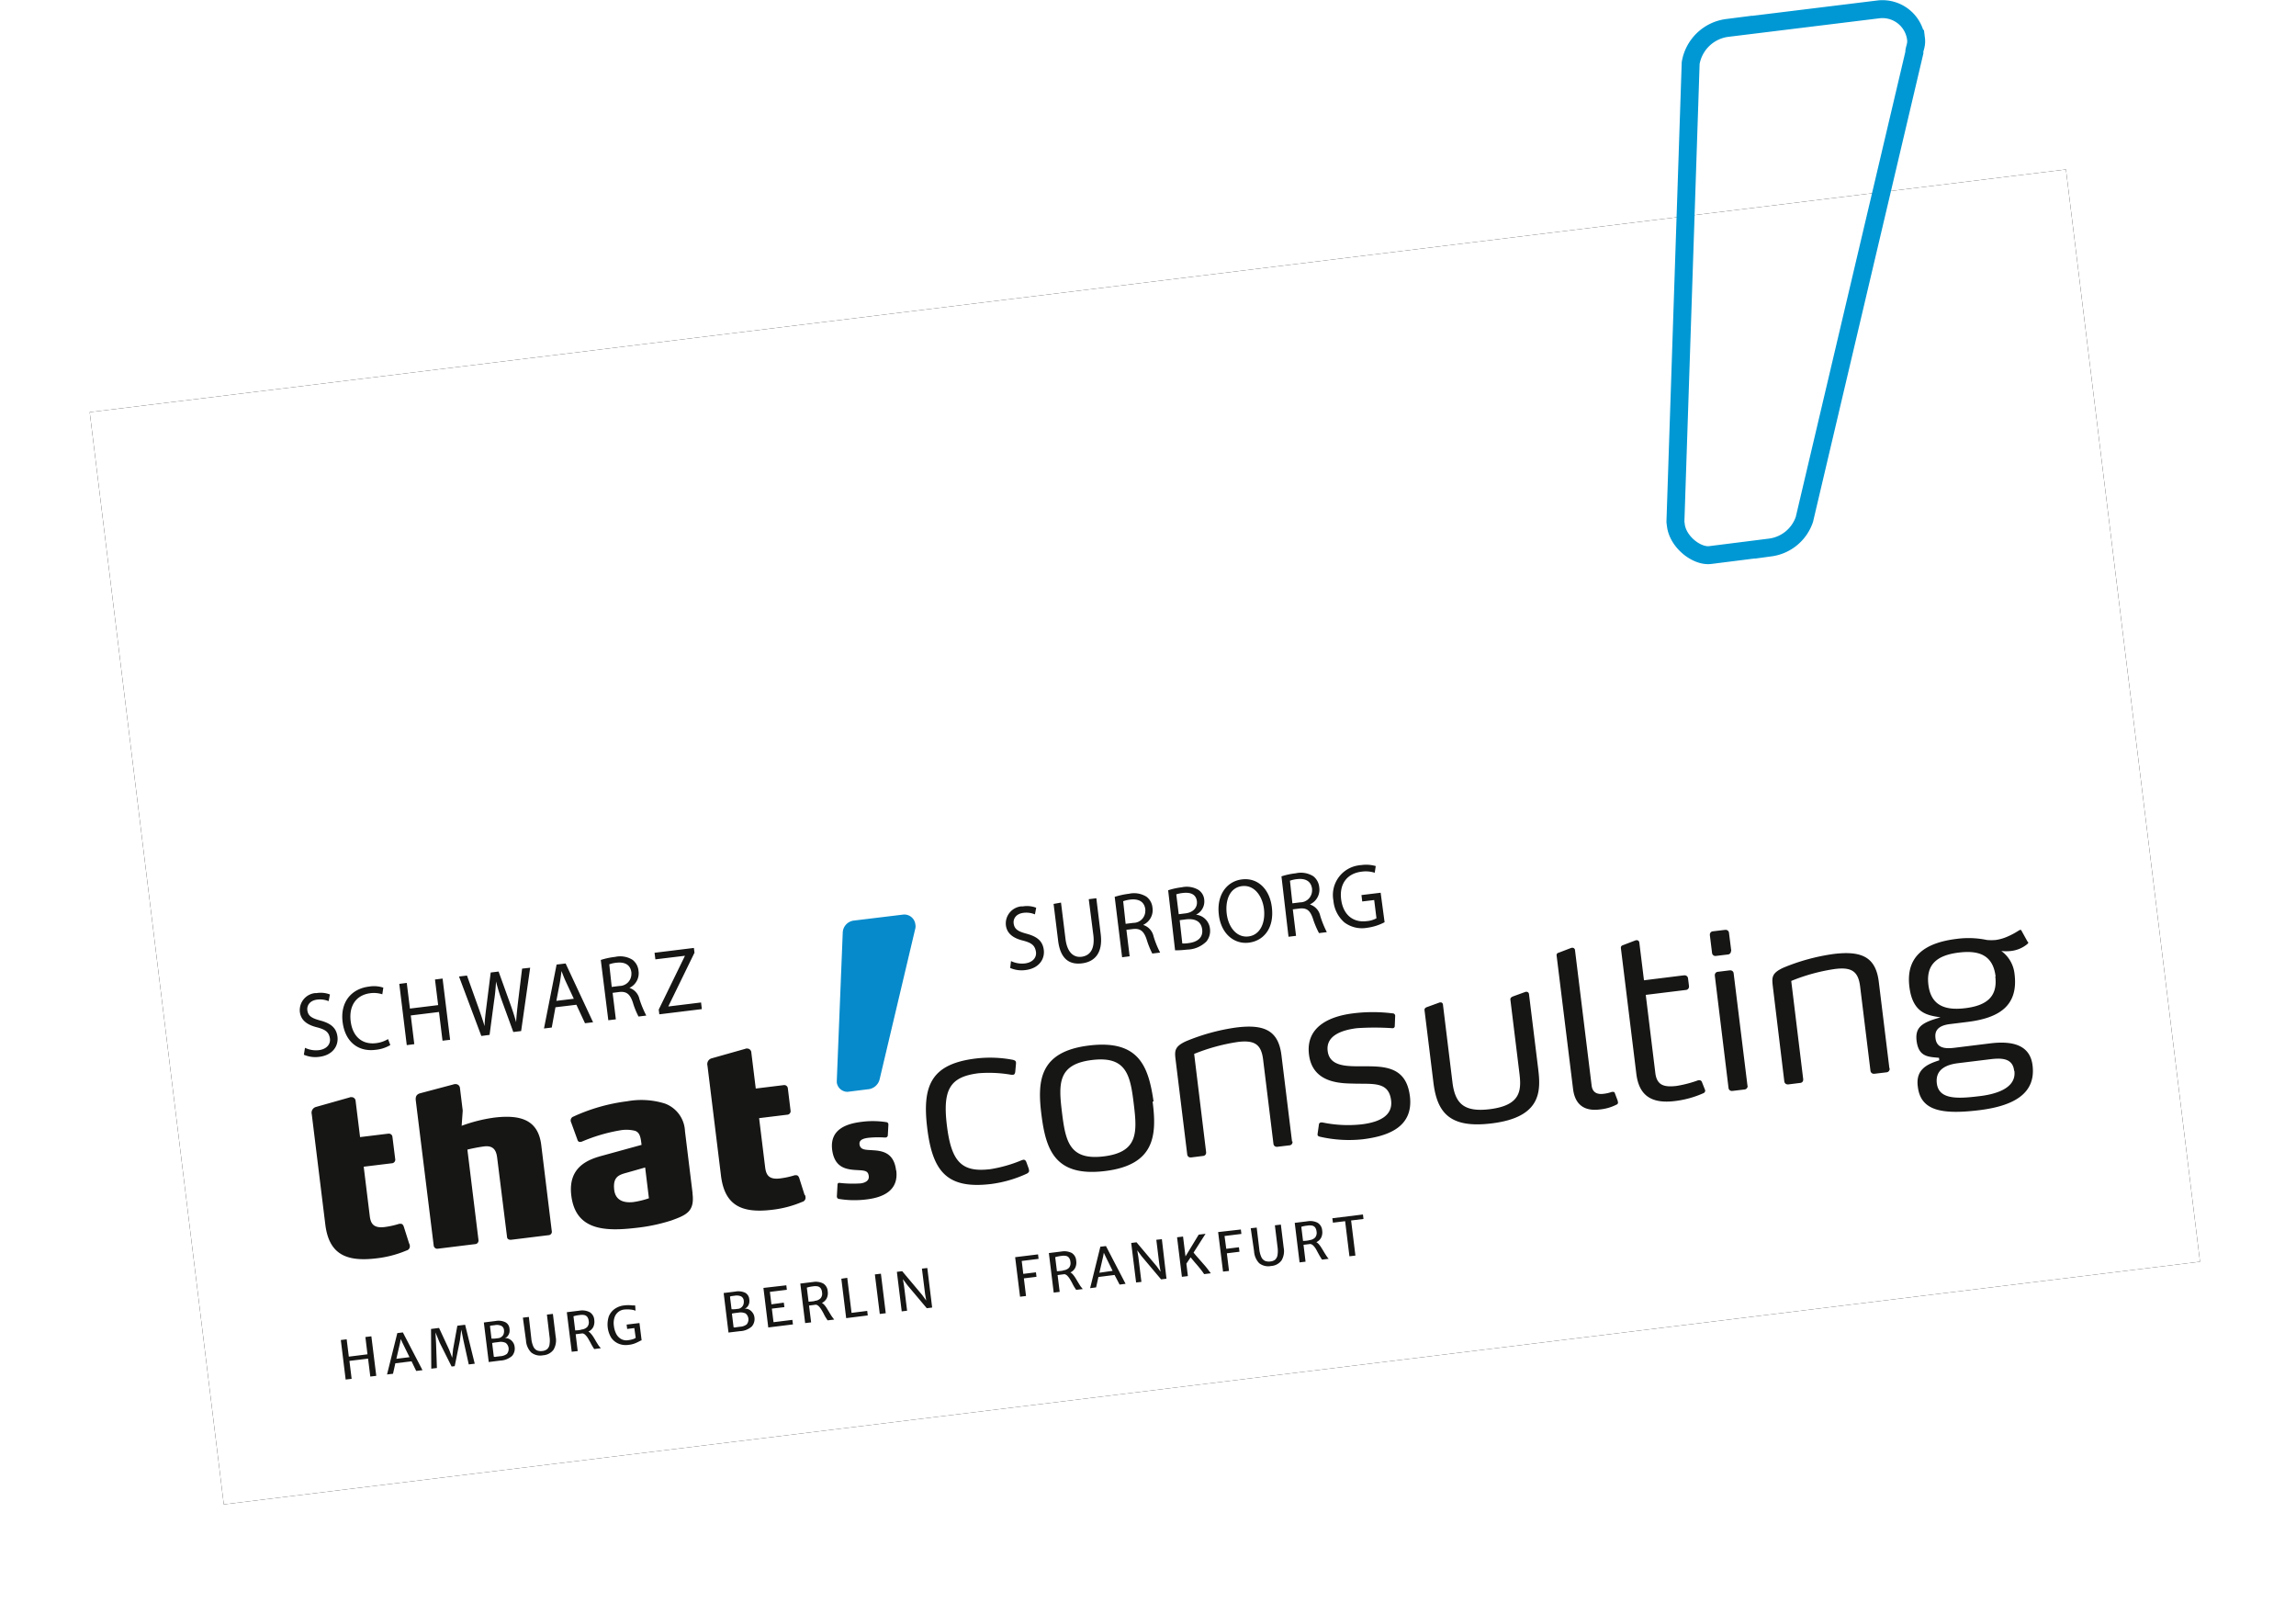 <svg xmlns="http://www.w3.org/2000/svg" xmlns:xlink="http://www.w3.org/1999/xlink" width="384" height="268"><defs><filter x="-7.4%" y="-12.8%" width="114.7%" height="126.6%" filterUnits="objectBoundingBox" id="a"><feGaussianBlur stdDeviation="8"></feGaussianBlur></filter><path id="b" d="M9.975 46.941h333v184h-333z"></path></defs><g fill="none" fill-rule="evenodd"><g fill-rule="nonzero" transform="rotate(-7 192.15 16.818)"><use fill="#000" filter="url(#a)" xlink:href="#b"></use><use fill="#FFF" xlink:href="#b"></use></g><path d="M320.17 8.81c-.07-.56.42-1.19.28-2.31a5.66 5.66 0 00-6.3-4.93l-25.27 3.1a7.12 7.12 0 00-6.12 5.88l-2.55 76.7.07.56c.34 2.81 3.49 5.27 5.74 5l10.07-1.27a7 7 0 005.69-4.69l18.39-78.04z" stroke="#0098D4" stroke-width="3"></path><g fill-rule="nonzero"><path d="M149.87 195.71c-.35-2.91-2.17-3.28-3.88-3.38-1.18-.09-2.11 0-2.24-1-.1-.84.9-1 1.46-1.08a16.46 16.46 0 012.72-.05h.16a.4.4 0 00.39-.31l.1-1.8v-.12a.38.38 0 00-.34-.34 14.61 14.61 0 00-4.07-.06c-2.14.26-5.42 1-5 4.63.42 3.37 2.76 3.37 4.62 3.47 1 .07 1.42.19 1.51 1 .09.81-.71 1.12-1.37 1.2a19.28 19.28 0 01-3.48-.08h-.14c-.13 0-.22.07-.24.34l-.1 1.8a.54.54 0 000 .18.38.38 0 00.35.36 16 16 0 004.69.07c3.09-.38 5.27-1.74 4.89-4.81M336.9 179.05c.39 3.12-3.6 4-6.07 4.26-3.67.45-6.58.47-6.9-2.16-.28-2.29 1.51-3.13 3.55-3.38l5.38-.66c1.75-.21 3.77-.27 4 1.94h.04zm-3.19-15.77c.43 3.5-1.63 4.87-5 5.29-3.37.42-5.76-.41-6.19-3.91-.43-3.5 1.58-4.95 5.05-5.38 3.47-.43 5.76.45 6.19 4h-.05zm5.41-5.8l-1-1.81c-.06-.15-.15-.21-.23-.2a2.1 2.1 0 00-.3.15 12.51 12.51 0 01-2 1.05 7.4 7.4 0 01-1.8.5 8.23 8.23 0 01-1.49 0 15 15 0 00-5.08-.18c-5.15.63-8.52 2.82-7.88 8 .56 4.61 3.26 4.78 5.2 5.12-3 .84-4.26 1.57-4 3.89.33 2.71 1.91 2.71 3.75 2.87l.05.42c-1.91.62-4 1.45-3.59 4.42.47 3.85 3.66 4.73 10.28 3.92 5.7-.7 9.49-2.75 8.91-7.48-.41-3.38-3.26-4.16-7.09-3.69l-6 .74c-1.75.22-3-.06-3.15-1.66-.12-1 .23-2 2.31-2.29l3-.37c5.26-.64 8.58-2.64 7.92-8a5.42 5.42 0 00-2.22-3.87 7.31 7.31 0 001.62 0 5.21 5.21 0 002.73-1.15c.11-.13.18-.18.17-.25-.01-.07-.05-.07-.1-.15l-.01.02zm-23.13 21.1l-1.77-14.43c-.5-4.07-2.79-5.22-7.54-4.64a33.94 33.94 0 00-8.45 2.31c-1.92.9-1.91 1.59-1.73 3.11l1.92 15.88a.57.57 0 00.6.51h.07l2-.25a.52.52 0 00.49-.55.28.28 0 000-.09l-2-16.41a31 31 0 017.32-2c2.79-.35 3.89.41 4.2 2.92l1.73 14.09a.56.56 0 00.61.51h.06l2-.24a.57.57 0 00.54-.59.13.13 0 010-.06l-.05-.07zm-26.44-19.59l-.38-3a.55.55 0 00-.6-.51h-.07l-2 .24a.55.55 0 00-.53.58v.07l.37 3a.56.56 0 00.62.47l2-.24a.55.55 0 00.54-.56l.05-.05zm2.72 22.62l-2.32-18.85a.55.55 0 00-.6-.51h-.07l-1.95.24a.55.55 0 00-.53.58v.07l2.29 18.76a.55.55 0 00.6.51h.06l2-.24a.57.57 0 00.54-.58v-.07l-.02.09zm-7.09.67l-.54-1.37a.46.46 0 00-.48-.29h-.12c-1.17.43-2.38.749-3.61.95-2.07.25-3.32-.06-3.58-2.15l-1.6-13.07 6.69-.82a.56.56 0 00.54-.58v-.07l-.16-1.29a.57.57 0 00-.61-.51h-.07l-6.69.83-.77-6.25c0-.23-.18-.48-.46-.45h-.12l-2.09.8c-.27.08-.45.21-.42.52l2.58 21c.44 3.65 2.52 5.06 6.47 4.57a16.43 16.43 0 004.77-1.32.46.46 0 00.28-.42l-.01-.08zm-14.59 1.86l-.5-1.33c-.07-.23-.19-.25-.31-.24h-.2a5.89 5.89 0 01-1.38.32c-.79.1-1.81 0-2-1.34l-2.78-22.64a.44.44 0 00-.44-.44h-.13l-2.09.8c-.28.07-.46.21-.42.51l2.75 22.3c.35 2.82 2.08 3.73 4.47 3.43a7.73 7.73 0 002.78-.8.39.39 0 00.27-.42s-.05-.07-.06-.15h.04zm-13.32-5.33l-1.54-12.52c0-.23-.18-.49-.46-.45h-.12l-2.09.76c-.27.11-.49.26-.45.56l1.51 12.3c.35 2.86.25 5.35-4.94 6-4.3.53-5.82-.91-6.26-4.49l-1.58-12.91c0-.23-.14-.48-.42-.45h-.12l-2.09.76c-.31.11-.5.25-.46.56l1.49 12.11c.62 5 2.72 7.66 9.73 6.8 8.22-1 8.26-5.27 7.8-9v-.03zm-21.47 4.48c-.63-5.18-4.54-5-8.18-5-2.51 0-5.25 0-5.57-2.56-.3-2.4 2-3.45 4.87-3.81a43.76 43.76 0 015.95 0h.08a.35.35 0 00.32-.35l.07-1.71v-.05a.42.42 0 00-.45-.37 26.42 26.42 0 00-6.59 0c-3.51.43-8 2-7.37 6.93.63 4.93 5.64 4.76 7.64 4.82 3.16.08 5.7-.35 6.09 2.81.28 2.32-1.55 3.59-4.94 4a20.9 20.9 0 01-6.55-.32h-.2a.38.38 0 00-.39.39l-.22 1.54v.11c0 .23.2.28.37.34a21.66 21.66 0 007.22.43c4.62-.57 8.46-2.27 7.85-7.23v.03zm-19.71 7.58l-1.77-14.43c-.5-4.07-2.78-5.23-7.53-4.64a34.05 34.05 0 00-8.45 2.31c-1.91.89-1.91 1.59-1.72 3.11l1.94 15.8a.55.55 0 00.6.51h.06l2-.25a.53.53 0 00.5-.55.29.29 0 000-.09l-2-16.42a32 32 0 017.32-2c2.79-.34 3.9.41 4.21 2.93l1.73 14.09a.55.55 0 00.6.51h.06l2-.24a.55.55 0 00.53-.58v-.07l-.08.01zm-26.47-6.29c.59 4.79.74 8.06-5 8.77-5.74.71-6.41-2.49-7-7.3-.59-4.81-.76-8.1 5-8.81 5.76-.71 6.42 2.5 7 7.34zm3.31-.41c-.84-5.75-2.36-10.36-10.74-9.36s-8.74 5.91-8 11.66c.74 5.75 2.24 10.34 10.58 9.34s8.75-5.91 8-11.62l.16-.02zM172.09 195.51l-.43-1.19c-.12-.29-.26-.43-.53-.4l-.24.07a22.75 22.75 0 01-5.24 1.5c-4.78.58-6.53-1.17-7.28-7.27s.53-8.18 5.31-8.77a21.7 21.7 0 015.46.26 1 1 0 01.24 0c.28 0 .38-.2.42-.52l.12-1.32a1.36 1.36 0 000-.2c0-.34-.33-.39-.46-.45a20.22 20.22 0 00-6.26-.23c-7.45.91-9 4.5-8.12 11.66.88 7.16 3.24 10.23 10.7 9.32a20.5 20.5 0 006-1.75c.11-.09.37-.2.33-.54 0-.08-.05-.11-.06-.19M108.53 200.36c-.842.29-1.709.5-2.59.63-1.2.14-3 0-3.22-2.09-.22-2.09.75-2.45 2.05-2.8l3.13-.89.63 5.15zm7.3-.86l-1.27-10.36a5.14 5.14 0 00-3.36-4.62 13.28 13.28 0 00-6.32-.38 30.47 30.47 0 00-9 2.57.67.67 0 00-.43.71c0 .077.02.153.06.22l1.09 3a.41.41 0 00.48.29.89.89 0 00.32-.08 28.23 28.23 0 016.25-1.84 6 6 0 012.56.07c.63.23.86.75 1 1.66l.09.69-6.58 1.81c-2.39.64-5.76 1.91-5.17 6.67.72 5.86 5.68 6 10.82 5.4a29.42 29.42 0 005.88-1.23c2.59-.93 3.94-1.52 3.57-4.53l.01-.05zm-23.54 6.41l-1.77-14.47c-.53-4.31-3.62-5.09-7.93-4.56a25.73 25.73 0 00-5.38 1.36l.18-2.54-.46-3.75a.72.72 0 00-.76-.68h-.13a2.56 2.56 0 00-.27.07l-5.53 1.47c-.62.19-.77.6-.7 1.21l3 24.28a.6.6 0 00.7.49l6.18-.76a.6.6 0 00.61-.6v-.05l-1.86-15.16c.91-.22 1.83-.4 2.77-.53 1.55-.19 2.05.6 2.21 1.89l1.65 13.23c0 .34.31.54.75.48l6.18-.76a.58.58 0 00.57-.6l-.01-.02zm-23.86 2.02l-.92-2.9c-.11-.22-.22-.44-.58-.4h-.16a14.35 14.35 0 01-2.44.54c-2 .24-2.36-.72-2.5-1.94l-1-8.15 4.67-.57a.61.61 0 00.61-.61l-.48-3.84a.59.59 0 00-.69-.5h-.05l-4.67.57-.74-6a.68.68 0 00-.69-.68h-.16c-.08 0-.15.06-.27.08l-5.52 1.56a1 1 0 00-.7 1.21l2.26 18.39c.6 5 3.45 6.34 8.59 5.71a18 18 0 005-1.31.71.71 0 00.55-.8 1 1 0 00-.09-.34l-.02-.02zM134.57 199.81l-.92-2.9c-.11-.22-.22-.44-.58-.4h-.16a13.81 13.81 0 01-2.44.53c-2 .25-2.36-.71-2.51-1.93l-1-8.15 4.67-.57a.6.6 0 00.6-.61l-.47-3.84a.6.6 0 00-.7-.5l-4.66.57-.74-6a.7.7 0 00-.7-.69h-.15c-.08 0-.16.06-.27.08l-5.52 1.56a1 1 0 00-.7 1.21l2.26 18.39c.61 5 3.45 6.35 8.59 5.72a17.89 17.89 0 005-1.32.71.71 0 00.55-.8 1.3 1.3 0 00-.08-.34" fill="#161615"></path><path d="M153.09 155.22a1.63 1.63 0 000-.66 1.86 1.86 0 00-2-1.64l-8.24 1a2.11 2.11 0 00-1.9 1.93l-1 24.89v.25a1.81 1.81 0 001.8 1.57l3.36-.42a2.21 2.21 0 001.98-1.57l6-25.35z" fill="#068ACB"></path><g fill="#161615"><path d="M51.01 175.2a4.24 4.24 0 002.33.39c1.29-.16 2-1 1.83-2-.17-1-.71-1.43-2.09-1.8-1.66-.4-2.75-1.15-2.93-2.59a2.87 2.87 0 012.57-3.15h.24a4.31 4.31 0 012.22.23l-.22 1.12a3.77 3.77 0 00-1.91-.26c-1.33.17-1.73 1.07-1.65 1.76.12 1 .77 1.36 2.18 1.74 1.73.47 2.67 1.2 2.86 2.7.19 1.5-.75 3.09-3.05 3.37a4.82 4.82 0 01-2.57-.35l.19-1.16zM65.28 174.74a5.92 5.92 0 01-2.52.8c-2.75.34-5-1.23-5.45-4.58-.45-3.35 1.41-5.64 4.43-6a5 5 0 012.37.18l-.17 1.11a4.6 4.6 0 00-2-.18c-2.28.28-3.62 2-3.29 4.69.31 2.51 1.88 3.95 4.25 3.66a5 5 0 002-.68l.38 1zM68.03 164.35l.53 4.29 4.72-.58-.53-4.28 1.27-.16 1.26 10.24-1.27.15-.59-4.8-4.72.58.59 4.8-1.26.16-1.25-10.24zM80.5 173.22l-3.73-9.94 1.33-.16 1.79 5c.45 1.25.86 2.49 1.16 3.46 0-1 .18-2.29.35-3.65l.67-5.32 1.32-.16 1.82 5.05c.43 1.18.83 2.36 1.11 3.42.06-1.15.2-2.33.35-3.64l.65-5.32 1.35-.15-1.51 10.59-1.31.16-1.89-5.18a33.58 33.58 0 01-1-3.27 32.93 32.93 0 01-.35 3.43l-.73 5.5-1.38.18zM92.9 168.42l-.62 3.39-1.3.16 2.11-10.69 1.51-.18 4.59 9.83-1.35.16L96.4 168l-3.5.42zm3.07-1.42l-1.32-2.83c-.3-.64-.52-1.23-.74-1.81-.07.62-.16 1.26-.27 1.91l-.59 3.08 2.92-.35zM100.48 160.51a12.26 12.26 0 012.39-.51 3.89 3.89 0 012.92.49c.577.45.94 1.12 1 1.85a2.69 2.69 0 01-1.52 2.84 2.52 2.52 0 011.68 1.89c.303.944.684 1.86 1.14 2.74l-1.3.16a13.38 13.38 0 01-.95-2.36c-.46-1.38-1.05-1.85-2.2-1.75l-1.18.15.54 4.43-1.26.15-1.26-10.08zm1.83 4.51l1.29-.16a2 2 0 002-2 2.11 2.11 0 000-.25c-.16-1.33-1.14-1.79-2.47-1.64a5.1 5.1 0 00-1.23.27l.41 3.78zM110.17 168.81l4.39-9-4.95.6-.14-1.1 6.58-.81.1.8-4.36 8.94v.05l5.46-.67.13 1.11-7.11.87zM169.09 160.7a4.29 4.29 0 002.34.39c1.29-.16 2-1 1.82-2-.18-1-.7-1.43-2.09-1.8-1.66-.4-2.75-1.15-2.93-2.59a2.88 2.88 0 012.58-3.15h.28a4.27 4.27 0 012.21.23l-.21 1.11a3.77 3.77 0 00-1.91-.26c-1.33.17-1.74 1.07-1.65 1.76.12 1 .77 1.36 2.18 1.74 1.73.47 2.67 1.2 2.86 2.7.19 1.5-.76 3.09-3.06 3.37a4.79 4.79 0 01-2.56-.35l.14-1.15zM177.45 150.92l.75 6.06c.28 2.29 1.37 3.15 2.67 3 1.45-.18 2.25-1.3 2-3.56l-.78-6.07 1.27-.16.73 6c.39 3.15-1 4.63-3.14 4.89-2.14.26-3.65-.77-4-3.94l-.74-6 1.24-.22zM186.43 149.96a13.07 13.07 0 012.39-.52 3.93 3.93 0 012.93.5 2.6 2.6 0 011 1.84 2.7 2.7 0 01-1.51 2.84v.05a2.57 2.57 0 011.69 1.89c.28.94.649 1.85 1.1 2.72l-1.31.16a14.3 14.3 0 01-.95-2.37c-.46-1.37-1.05-1.84-2.2-1.74l-1.18.14.54 4.43-1.26.16-1.24-10.1zm1.83 4.51l1.29-.16a2 2 0 002-2 1.14 1.14 0 000-.26c-.16-1.32-1.14-1.78-2.47-1.64a5.22 5.22 0 00-1.23.28l.41 3.78zM195.37 148.86a11.8 11.8 0 012.27-.5 3.88 3.88 0 012.77.42 2.19 2.19 0 011 1.71 2.45 2.45 0 01-1.38 2.45 2.63 2.63 0 012.33 2.32 2.83 2.83 0 01-.58 2.15 4.73 4.73 0 01-3.25 1.37c-.664.081-1.332.121-2 .12l-1.16-10.04zm1.77 4l1.14-.14c1.33-.17 2-1 1.9-2-.14-1.2-1.07-1.56-2.34-1.41a5.21 5.21 0 00-1.11.23l.41 3.32zm.6 4.9a5.5 5.5 0 001.07-.07c1.3-.16 2.44-.81 2.25-2.29-.19-1.48-1.38-1.84-2.76-1.67l-1 .13.44 3.9zM212.71 151.68c.44 3.52-1.37 5.64-3.86 5.94-2.49.3-4.64-1.55-5-4.65-.4-3.25 1.26-5.61 3.87-5.93 2.61-.32 4.62 1.6 4.99 4.64zm-7.54 1.13c.27 2.19 1.64 4 3.62 3.77 1.98-.23 2.89-2.31 2.6-4.64-.25-2-1.52-4-3.62-3.78-2.1.22-2.88 2.37-2.6 4.65zM214.32 146.53a12.26 12.26 0 012.39-.51 3.91 3.91 0 012.93.49 2.64 2.64 0 011 1.85 2.69 2.69 0 01-1.52 2.84v.05a2.55 2.55 0 011.69 1.89 16.3 16.3 0 001.1 2.72l-1.31.16a14.66 14.66 0 01-1-2.37c-.46-1.38-1-1.85-2.19-1.75l-1.19.15.54 4.43-1.26.15-1.18-10.1zm1.83 4.51l1.29-.16a2 2 0 002-2 2.11 2.11 0 000-.25c-.16-1.32-1.14-1.79-2.47-1.64a5.1 5.1 0 00-1.23.27l.41 3.78zM231.57 154.2a8.6 8.6 0 01-2.92.93 4.9 4.9 0 01-3.81-.9 5.46 5.46 0 01-1.83-3.65 5 5 0 014.06-5.86 3.7 3.7 0 01.57-.07 5.83 5.83 0 012.45.16l-.17 1.12a4.88 4.88 0 00-2.21-.18c-2.37.29-3.73 2-3.41 4.6.32 2.6 2 3.95 4.26 3.67a4 4 0 001.65-.48l-.38-3.05-2 .24-.13-1.07 3.21-.39.66 4.93z"></path></g><g fill="#161615"><path d="M57.98 223.94l.36 2.9 3.12-.39-.35-2.89 1-.12.82 6.61-1 .12-.37-3-3.12.38.37 3-1 .12-.81-6.61zM68.83 227.62l-2.71.33-.39 1.75-1 .12 1.72-6.92.93-.11 3.28 6.31-1.05.13-.78-1.61zm-.34-.69l-1.2-2.45-.27-.58-.11.62-.62 2.68 2.2-.27zM73.43 222.04l1.68 3.62.52 1.36.15-1.44.71-3.91 1.3-.16 1.61 6.51-1 .12-.9-4.06-.35-1.76-.23 1.81-.87 4.3-.52.06-2-4-.7-1.7.1 1.8.14 4.15-.94.11-.04-6.64zM81.35 221.07l1.52-.19a2.64 2.64 0 011.66.21c.389.214.644.608.68 1.05.03.209.03.421 0 .63a1.52 1.52 0 01-.27.59 1.06 1.06 0 01-.52.39c.258-.03.52.02.75.14.24.12.447.299.6.52.158.214.258.466.29.73a1.88 1.88 0 01-.42 1.58 3.2 3.2 0 01-2 .78l-1.9.24-.82-6.61.43-.06zm2.56 2.43a.91.91 0 00.32-.45c.07-.213.09-.438.06-.66a.85.85 0 00-.45-.7 1.79 1.79 0 00-1.07-.12l-.48.06a.67.67 0 00-.34.09l.25 2.1c.186.015.374.015.56 0l.65-.08a1 1 0 00.5-.24zm.87 2.88a1.3 1.3 0 00-.19-1.83 1.88 1.88 0 00-1.19-.15l-.5.06a5.58 5.58 0 00-.59.1l.28 2.29a.61.61 0 00.4 0l.66-.08c.407-.015.8-.15 1.13-.39zM87.45 220.32l1-.12.41 3.61c.04.47.159.93.35 1.36.124.275.34.498.61.63.29.11.604.14.91.09a1.44 1.44 0 00.77-.3c.218-.195.36-.46.4-.75a4.32 4.32 0 000-1.39l-.43-3.64 1-.12.47 3.84a3.08 3.08 0 01-.36 2.14 2.32 2.32 0 01-1.75.94 2.42 2.42 0 01-2-.48 3.14 3.14 0 01-.86-2l-.52-3.81zM100.49 225.43l-1.1.14a2.4 2.4 0 01-.18-.26l-.12-.2a7.771 7.771 0 01-.33-.6c-.17-.3-.31-.56-.43-.76a3.06 3.06 0 00-.42-.53.89.89 0 00-.48-.27l-1.15.14.34 2.82-1 .11-.82-6.61 2.11-.26a2.74 2.74 0 011.71.25c.455.28.744.766.77 1.3.06.405 0 .818-.17 1.19-.18.334-.465.6-.81.76.16.082.3.198.41.34.14.153.267.316.38.49.11.17.25.4.41.68.16.28.4.66.51.82.11.16.27.32.37.45zm-3.27-3.12a1.56 1.56 0 001-.44 1.21 1.21 0 00.24-1 1.4 1.4 0 00-.22-.65.86.86 0 00-.5-.33 2.11 2.11 0 00-.83 0 4.74 4.74 0 00-1 .2l.29 2.36c.15 0 .49 0 1-.11l.02-.03zM106.95 221.22l.36 2.9a.35.35 0 00-.18.05l-.25.13a6.71 6.71 0 01-.77.35 4 4 0 01-1 .22 3.1 3.1 0 01-1.7-.22 2.79 2.79 0 01-1.2-1 4.33 4.33 0 01-.39-3.53 2.8 2.8 0 011-1.27 3.36 3.36 0 011.52-.57 5.51 5.51 0 011.48 0h.41l.06.88a2.81 2.81 0 00-.81-.19 5.15 5.15 0 00-1.11 0c-.37.04-.718.19-1 .43a1.93 1.93 0 00-.61.94 3.09 3.09 0 00-.09 1.35c.049.466.18.92.39 1.34.181.353.459.648.8.85a1.81 1.81 0 001.18.21c.254-.03.504-.08.75-.15a1.52 1.52 0 00.53-.25l-.23-1.63-1.2.15-.09-.73 2.15-.26zM121.45 216.15l1.52-.19a2.74 2.74 0 011.67.2c.381.22.631.612.67 1.05a2 2 0 010 .64 1.48 1.48 0 01-.26.59 1.21 1.21 0 01-.53.39 1.27 1.27 0 01.76.14c.236.123.438.301.59.52.16.214.263.465.3.73a1.9 1.9 0 01-.43 1.57 3.14 3.14 0 01-2 .79l-1.9.23-.81-6.61.42-.05zm2.57 2.43a1 1 0 00.31-.45c.07-.216.09-.445.06-.67a.87.87 0 00-.45-.7 1.86 1.86 0 00-1.07-.11l-.47.06a.73.73 0 00-.31.1l.26 2.1c.183.01.367.01.55 0l.65-.08a1 1 0 00.47-.25zm.86 2.87a1.3 1.3 0 00-.18-1.83 2 2 0 00-1.2-.14l-.5.06a5.58 5.58 0 00-.59.1l.28 2.29a.62.62 0 00.4 0l.66-.09a2 2 0 001.13-.39zM131.51 214.91l.09.75-2.84.35.26 2.08 2.07-.28.1.75-2.1.25.28 2.27 3.15-.39.1.76-4.13.51-.81-6.61zM139.52 220.64l-1.1.13a2.2 2.2 0 01-.17-.25l-.13-.2a5.798 5.798 0 01-.33-.6c-.16-.31-.31-.57-.43-.76a3.11 3.11 0 00-.41-.53.93.93 0 00-.49-.28l-1.15.15.35 2.81-1 .12-.81-6.61 2.11-.26a2.8 2.8 0 011.71.24c.453.285.737.775.76 1.31a2 2 0 01-.17 1.19 1.78 1.78 0 01-.8.76c.154.087.292.198.41.33a4.2 4.2 0 01.37.49l.42.69c.23.39.4.66.51.82l.35.45zm-3.27-3.13a1.5 1.5 0 001-.44 1.21 1.21 0 00.23-1 1.26 1.26 0 00-.22-.65.87.87 0 00-.49-.33 2.33 2.33 0 00-.83 0 5.44 5.44 0 00-1 .21l.29 2.35a9.42 9.42 0 001-.1l.02-.04zM141.7 213.66l.72 5.86 2.62-.33.09.76-3.61.45-.81-6.59zM147.33 212.97l.81 6.61-1 .12-.82-6.61zM155.09 212.02l.81 6.61-.9.11-3.25-3.86-.74-1 .19 1.14.51 4.14-.9.11-.81-6.61.89-.11 3.36 4 .66.91-.19-1.09-.53-4.25zM173.61 209.74l.09.75-2.82.35.26 2.16 2.12-.26.09.75-2.11.26.36 2.95-1 .12-.82-6.61zM181.09 215.54l-1.1.13a2.2 2.2 0 01-.17-.25l-.13-.2a5.798 5.798 0 01-.33-.6c-.16-.31-.31-.57-.43-.76a3 3 0 00-.41-.53.93.93 0 00-.49-.28l-1.15.15.35 2.81-1 .12-.81-6.61 2.11-.26a2.8 2.8 0 011.71.24c.45.288.73.777.75 1.31a2 2 0 01-.17 1.19 1.73 1.73 0 01-.8.76c.157.082.297.194.41.33a4.2 4.2 0 01.37.49c.12.18.25.41.42.69.17.28.4.66.51.82l.36.45zm-3.3-3.13a1.52 1.52 0 001-.43 1.24 1.24 0 00.23-1 1.26 1.26 0 00-.22-.65.83.83 0 00-.49-.33 2.33 2.33 0 00-.83 0 5.52 5.52 0 00-1 .21l.29 2.35a9.55 9.55 0 001-.1l.02-.05zM186.41 213.18l-2.7.34-.39 1.74-1 .13 1.71-6.93.94-.11 3.28 6.31-1 .13-.84-1.61zm-.33-.69l-1.2-2.45-.27-.57-.11.61-.63 2.73 2.21-.32zM194.32 207.2l.77 6.61-.9.11-3.25-3.86-.74-1 .19 1.14.51 4.14-.89.1-.82-6.61.89-.11 3.37 4 .66.92-.2-1.1-.52-4.24zM202.51 212.9l-1.11.14-.14-.18a1.85 1.85 0 00-.19-.27 8.11 8.11 0 00-.5-.64c-.18-.23-.43-.52-.74-.87l-.35-.42c-.14-.17-.27-.32-.35-.43l-.71 1.06.25 2.08-1 .12-.81-6.61 1-.12.41 3.32 2.21-3.64 1.14-.14-2 3.14c.12.15.28.35.51.61l.43.49 1 1.14c.24.29.45.55.61.78l.34.44zM207.53 205.58l.09.74-2.82.35.29 2.14 2.12-.26.09.75-2.11.26.36 2.95-1 .11-.82-6.61zM209.18 205.37l1-.11.43 3.59c.04.466.16.923.35 1.35.125.277.345.501.62.63.29.11.604.14.91.09.28-.02.546-.122.77-.29a1.37 1.37 0 00.4-.76c.07-.46.07-.93 0-1.39l-.44-3.6 1-.12.47 3.84a3.07 3.07 0 01-.35 2.14 2.32 2.32 0 01-1.75.94 2.44 2.44 0 01-2-.47 3.15 3.15 0 01-.85-2l-.56-3.84zM222.22 210.48l-1.1.14a2 2 0 01-.18-.25l-.12-.21c-.07-.1-.18-.3-.34-.59-.16-.29-.3-.57-.42-.77a3.06 3.06 0 00-.42-.53 1 1 0 00-.48-.27l-1.15.14.34 2.82-1 .12-.81-6.61 2.11-.26a2.71 2.71 0 011.71.24c.455.28.743.766.77 1.3a2 2 0 01-.17 1.19 1.71 1.71 0 01-.81.76c.16.088.301.203.42.34.134.155.258.318.37.49.11.18.25.4.42.69.17.29.4.65.51.81.11.16.22.32.35.45zm-3.27-3.12a1.51 1.51 0 001-.44 1.23 1.23 0 00.24-1 1.52 1.52 0 00-.22-.66.91.91 0 00-.5-.33 2.31 2.31 0 00-.83 0 4.74 4.74 0 00-1 .2l.29 2.36c.15 0 .49 0 1-.1l.02-.03zM222.93 204.44l-.1-.74 5.12-.63.09.75-2.07.25.72 5.87-1 .12-.72-5.87z"></path></g></g></g></svg>
